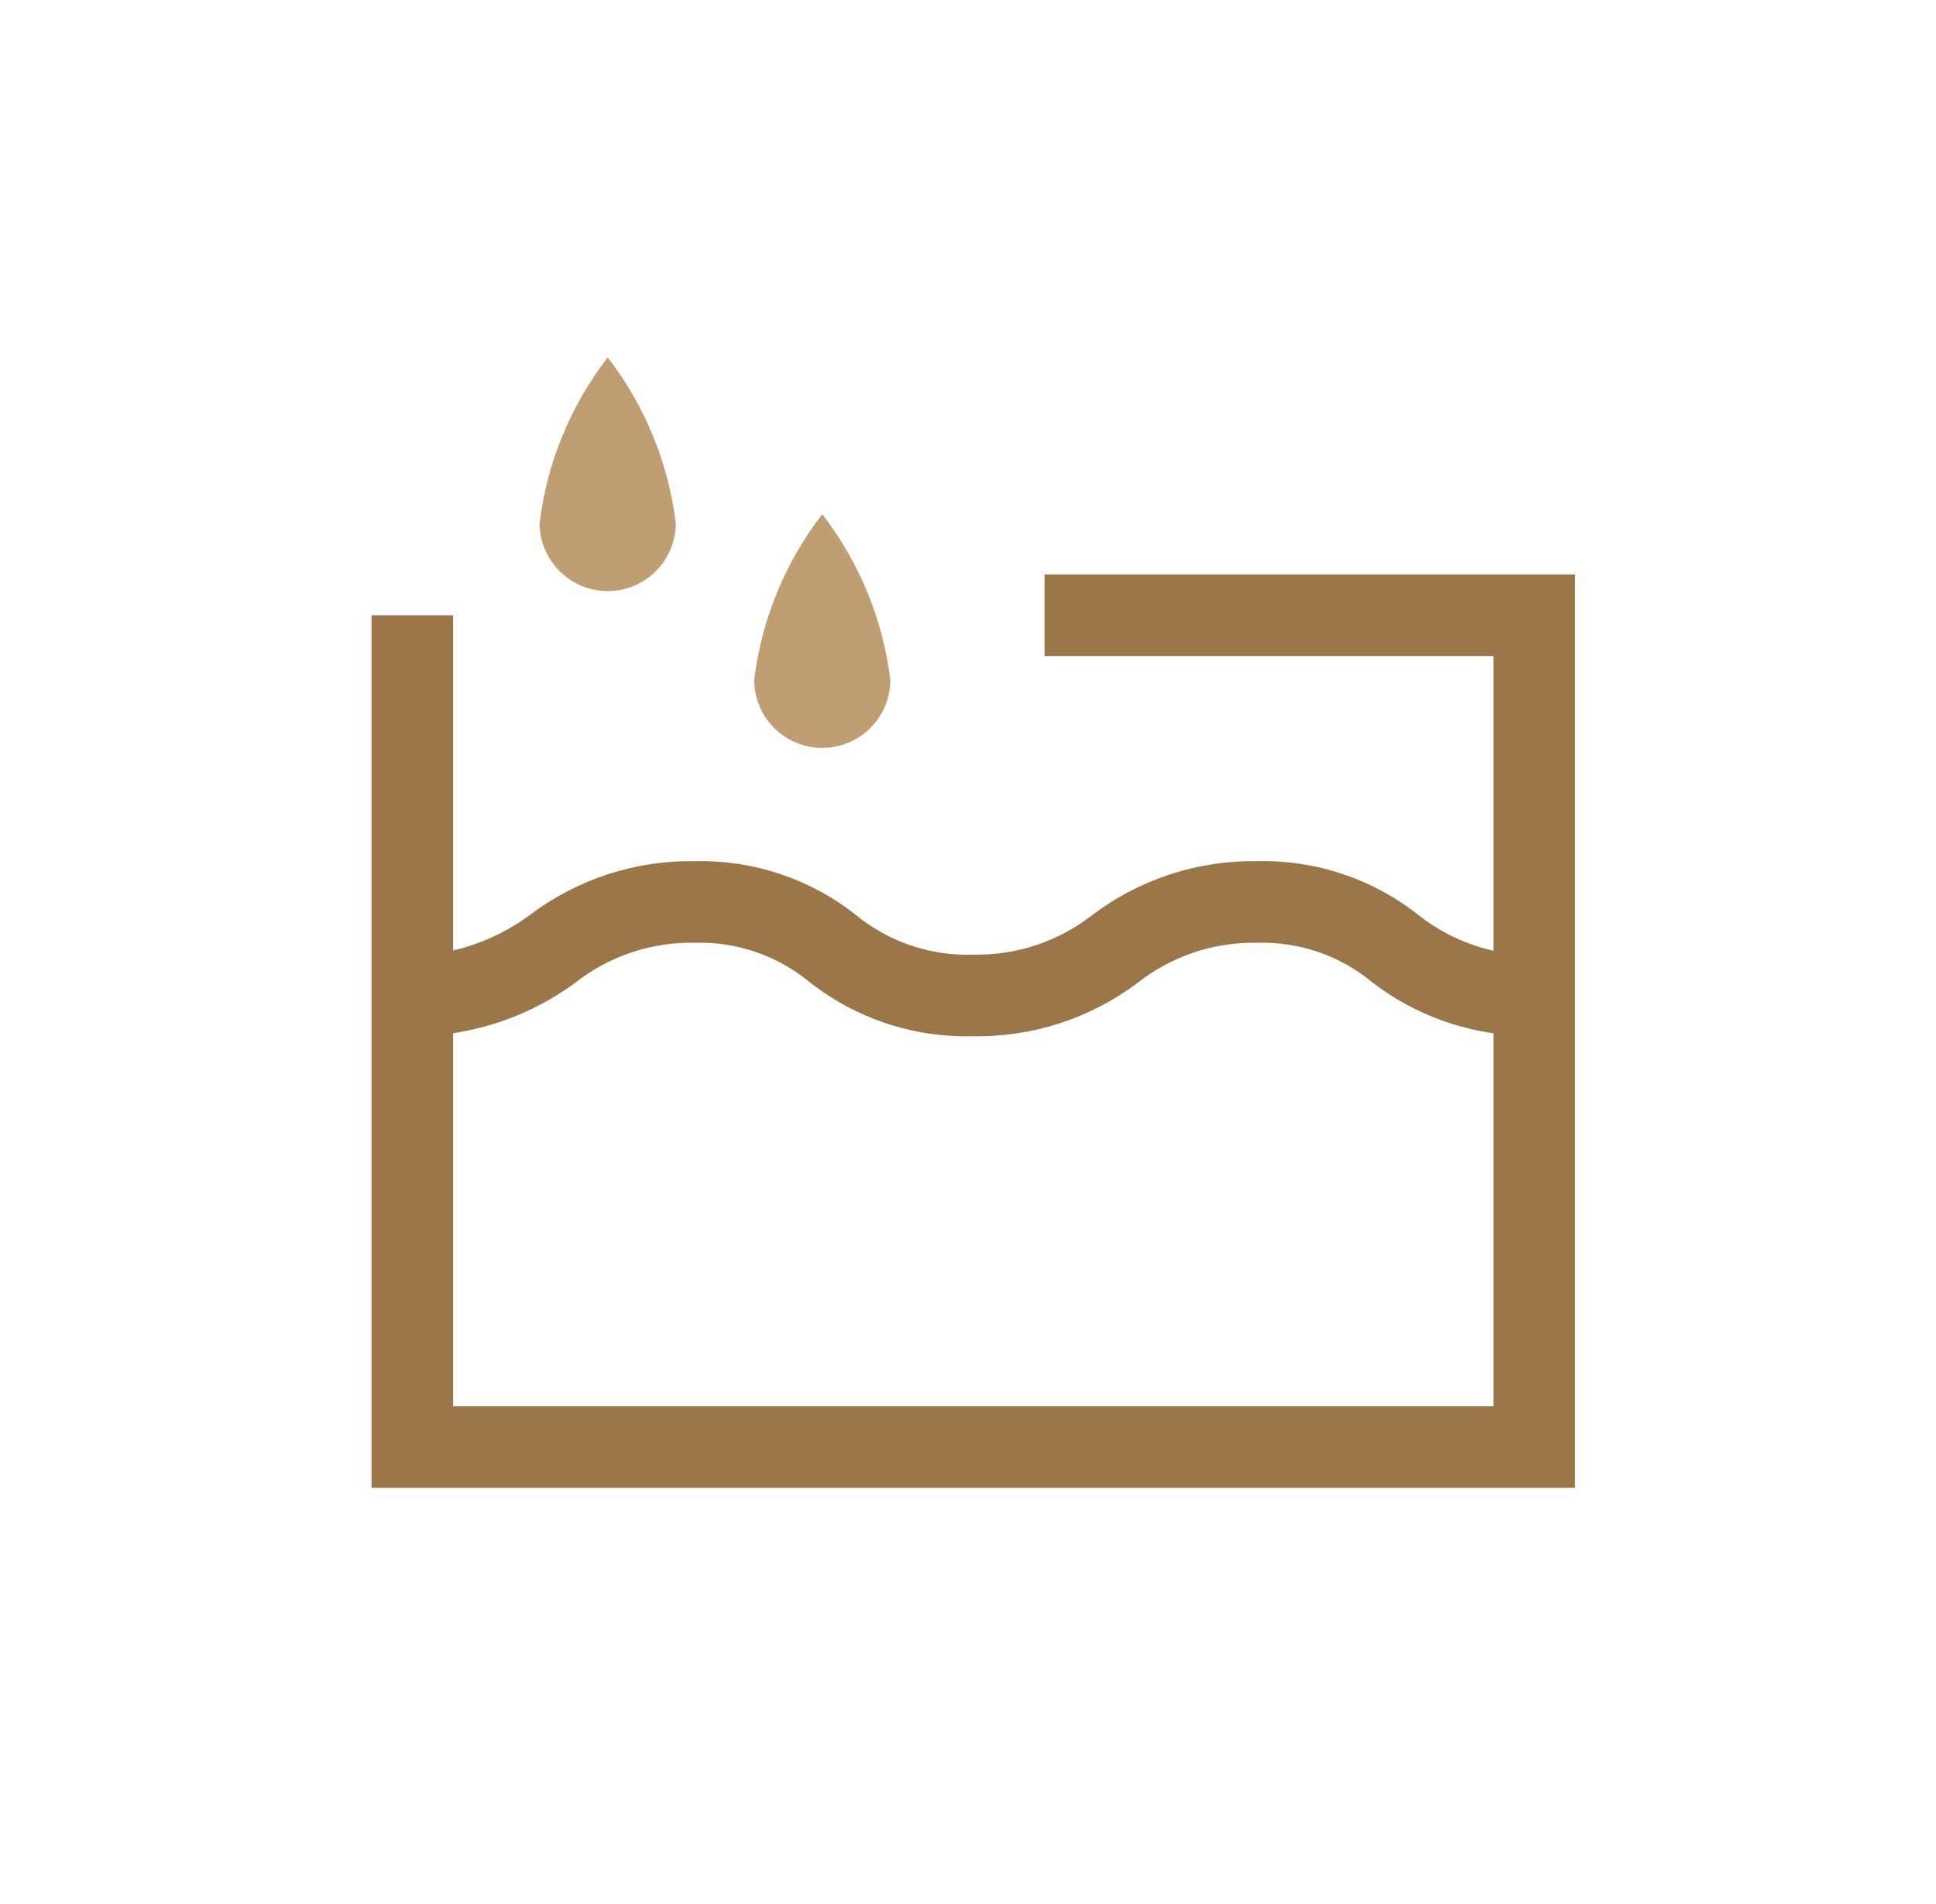 <svg width="61" height="60" viewBox="0 0 61 60" fill="none" xmlns="http://www.w3.org/2000/svg">
<path d="M32.912 18.103V20.674H47.056V29.961C46.19 29.765 45.379 29.378 44.683 28.827C43.242 27.691 41.449 27.093 39.614 27.138C37.749 27.107 35.926 27.699 34.436 28.82C33.363 29.664 32.031 30.11 30.666 30.083C29.319 30.129 28.002 29.683 26.96 28.827C25.519 27.691 23.726 27.093 21.891 27.138C20.026 27.107 18.204 27.699 16.713 28.82C15.987 29.361 15.158 29.746 14.277 29.951V19.388H11.706V46.887H49.627V18.103H32.912ZM14.277 44.316V32.558C15.668 32.349 16.988 31.805 18.121 30.972C19.194 30.128 20.526 29.681 21.891 29.709C23.205 29.669 24.488 30.108 25.503 30.945C26.971 32.1 28.798 32.705 30.666 32.654C32.532 32.685 34.354 32.093 35.844 30.972C36.917 30.128 38.249 29.681 39.614 29.709C40.928 29.669 42.211 30.108 43.225 30.945C44.34 31.807 45.66 32.364 47.056 32.56V44.316H14.277Z" fill="#9B7648"/>
<path d="M19.148 18.627C19.716 18.627 20.262 18.401 20.664 17.998C21.067 17.596 21.293 17.051 21.293 16.482C21.06 14.581 20.319 12.778 19.148 11.262C17.977 12.778 17.235 14.581 17.002 16.482C17.003 17.051 17.229 17.596 17.631 17.998C18.033 18.401 18.579 18.627 19.148 18.627Z" fill="#BF9E73"/>
<path d="M25.908 23.568C26.477 23.568 27.022 23.342 27.425 22.939C27.827 22.537 28.053 21.991 28.053 21.422C27.82 19.522 27.079 17.719 25.908 16.203C24.737 17.719 23.996 19.522 23.763 21.422C23.763 21.991 23.989 22.537 24.391 22.939C24.793 23.342 25.339 23.568 25.908 23.568Z" fill="#BF9E73"/>
</svg>
